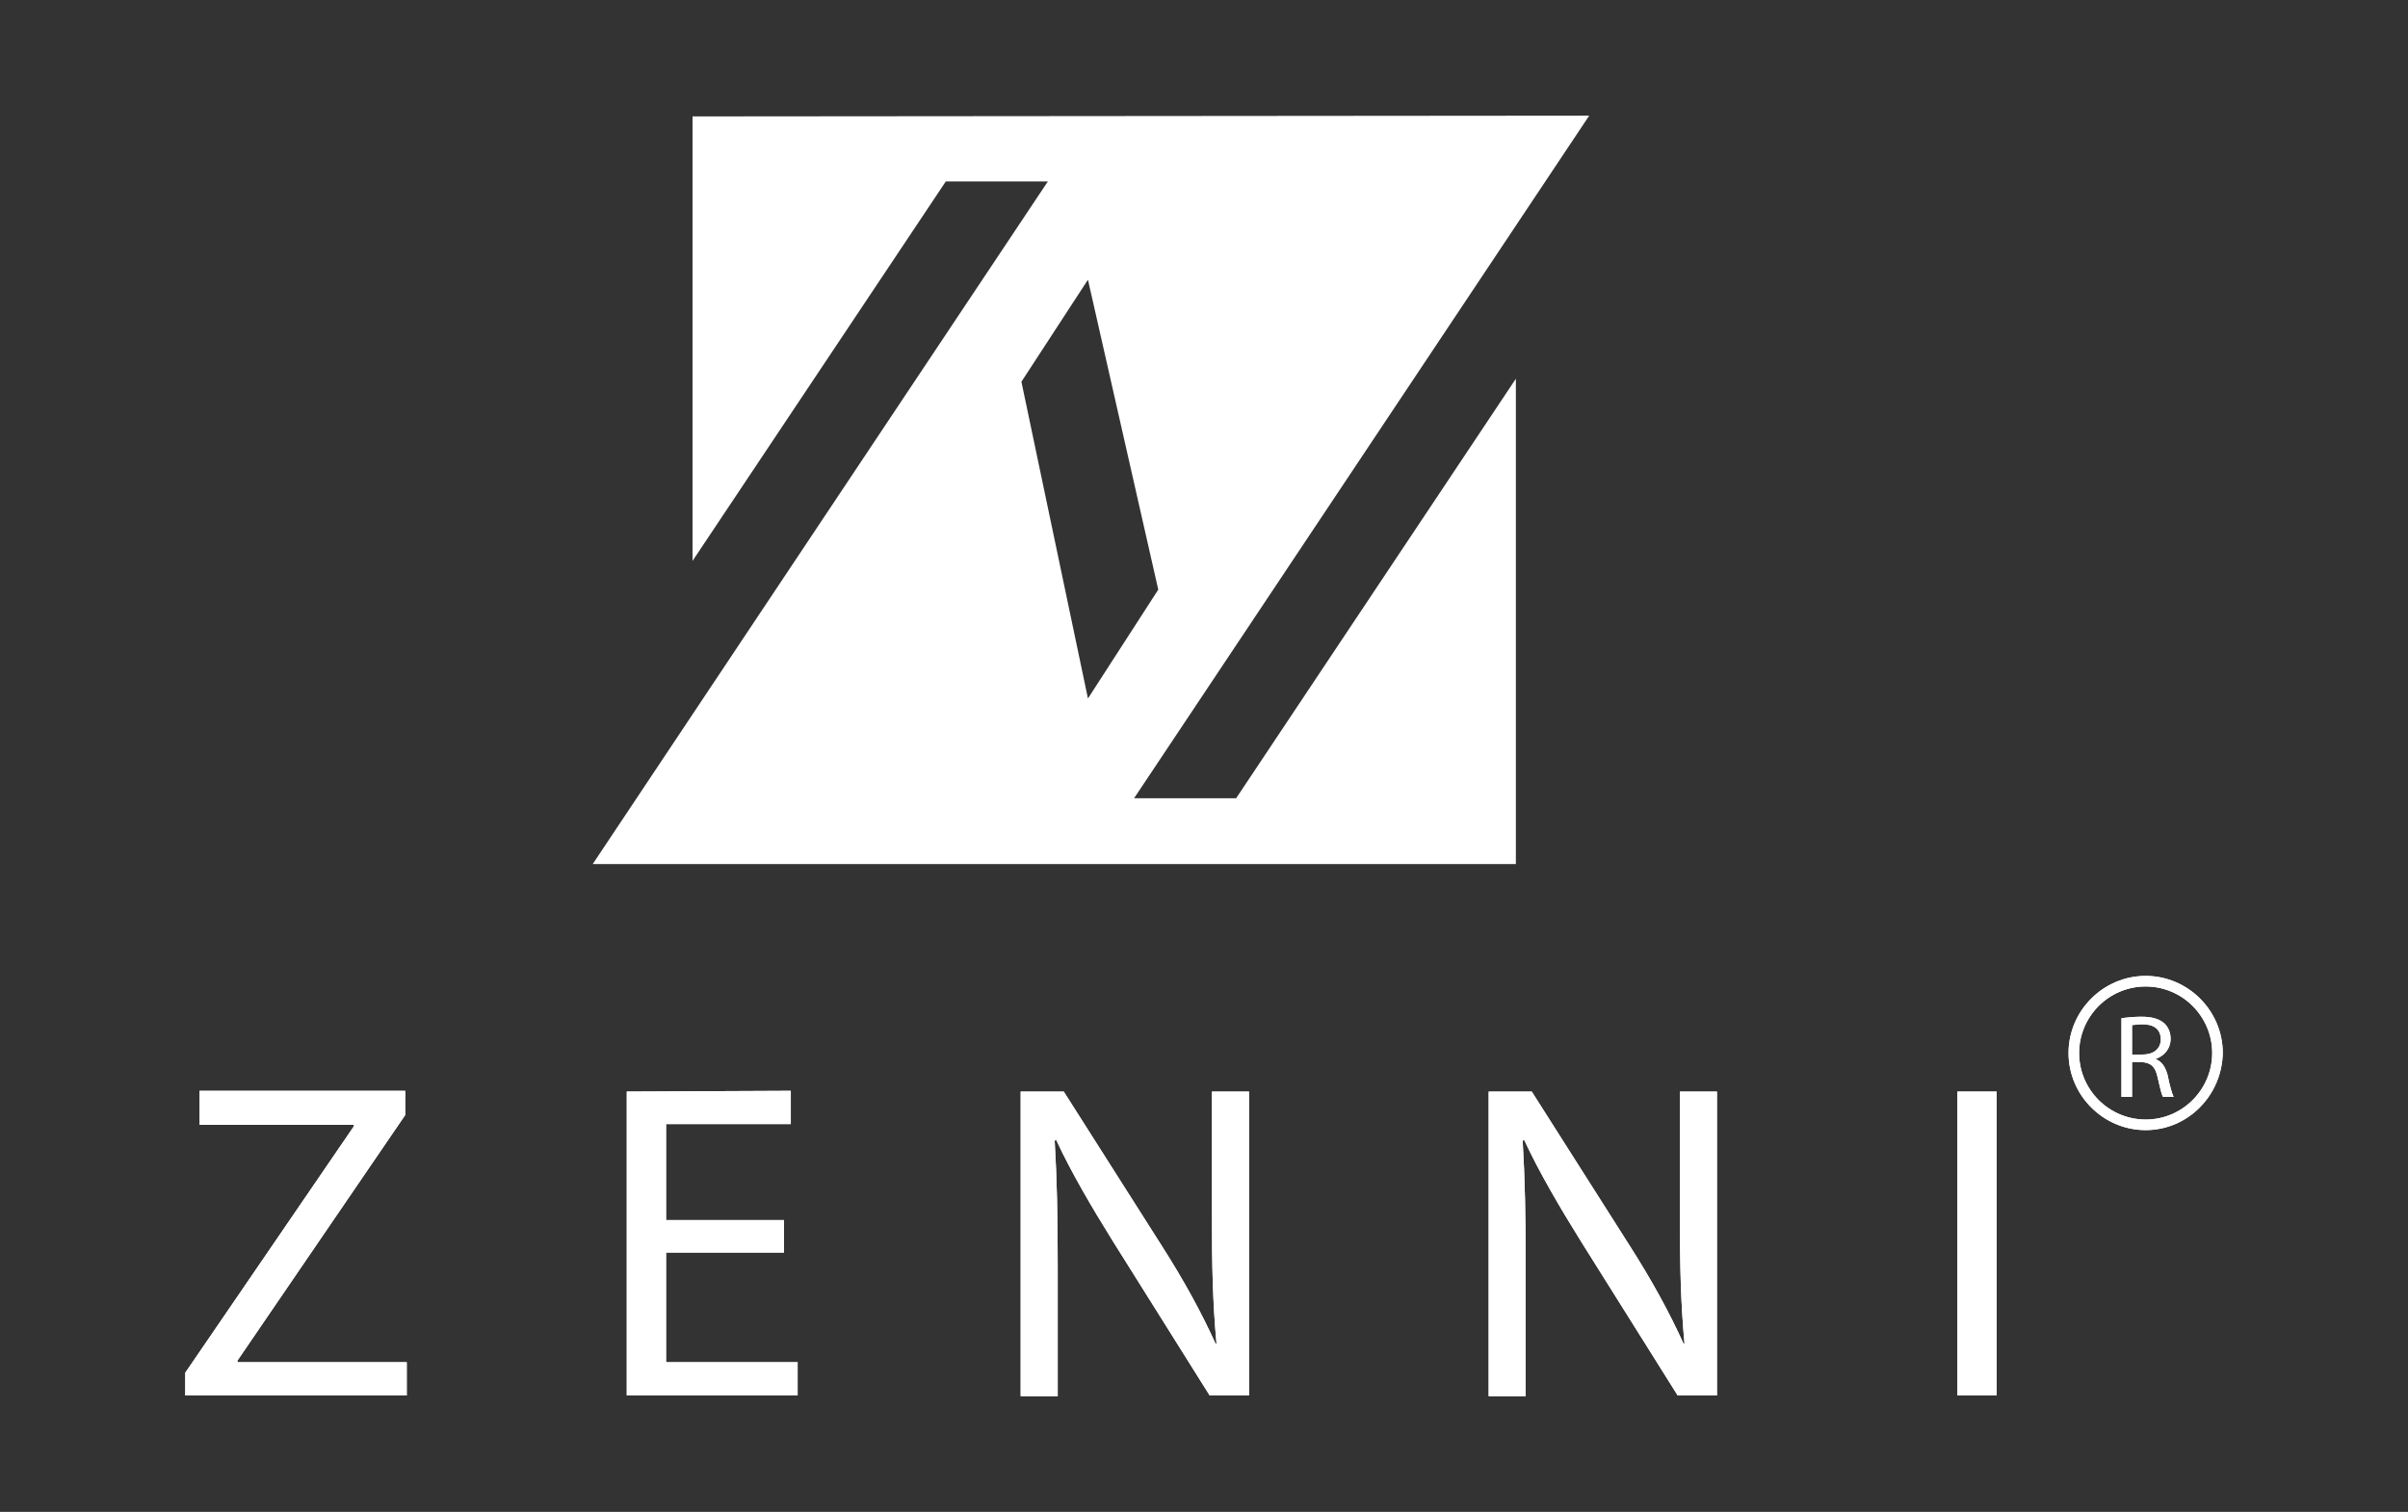 <?xml version="1.0" encoding="utf-8"?>
<!-- Generator: Adobe Illustrator 23.1.0, SVG Export Plug-In . SVG Version: 6.00 Build 0)  -->
<svg version="1.1"
	 id="svg16" sodipodi:docname="ZENNI LOGO.cdr" xmlns:inkscape="http://www.inkscape.org/namespaces/inkscape" xmlns:sodipodi="http://sodipodi.sourceforge.net/DTD/sodipodi-0.dtd" xmlns:svg="http://www.w3.org/2000/svg"
	 xmlns="http://www.w3.org/2000/svg" xmlns:xlink="http://www.w3.org/1999/xlink" x="0px" y="0px" viewBox="0 0 318.5 200"
	 style="enable-background:new 0 0 318.5 200;" xml:space="preserve">
<rect x="0" y="0" width="318.5" height="200" fill="#333333" stroke="none"/>
<style type="text/css">
	.st0{fill-rule:evenodd;clip-rule:evenodd;fill:#FFFFFF;}
</style>
<sodipodi:namedview  bordercolor="#000000" borderopacity="0.25" id="namedview16" inkscape:deskcolor="#d1d1d1" inkscape:document-units="pt" inkscape:pagecheckerboard="0" inkscape:pageopacity="0.0" inkscape:showpageshadow="2" pagecolor="#ffffff">
	</sodipodi:namedview>
<path id="path2" class="st0" d="M26.4,144.4v4.4h20.4v0.2l-22.3,32.6v3h29.3v-4.4H31.4v-0.2l22.2-32.5v-3.2H26.4z"/>
<path id="path3" class="st0" d="M82.9,144.4v40.2h22.6v-4.4H88.1v-14.5h15.6v-4.3H88.1v-12.7h16.5v-4.4L82.9,144.4z"/>
<path id="path4" class="st0" d="M135,184.6v-40.2h5.7l12.9,20.3c3,4.7,5.3,8.9,7.2,13.1l0.1-0.1c-0.5-5.4-0.6-10.3-0.6-16.5v-16.8
	h4.9v40.2h-5.2l-12.8-20.4c-2.8-4.5-5.5-9.1-7.5-13.4l-0.2,0.1c0.3,5.1,0.4,9.9,0.4,16.6v17.2H135z"/>
<path id="path5" class="st0" d="M196.9,184.6v-40.2h5.7l12.9,20.3c3,4.7,5.3,8.9,7.2,13.1l0.1-0.1c-0.5-5.4-0.6-10.3-0.6-16.5v-16.8
	h4.9v40.2h-5.2l-12.8-20.4c-2.8-4.5-5.5-9.1-7.5-13.4l-0.2,0.1c0.3,5.1,0.4,9.9,0.4,16.6v17.2H196.9z"/>
<path id="path6" class="st0" d="M264.1,184.6h-5.2v-40.2h5.2V184.6z"/>
<path id="path7" class="st0" d="M283.8,130.5c-4.9,0-8.8,4-8.8,8.8c0,4.9,4,8.8,8.8,8.8c4.9,0,8.8-4,8.8-8.8
	C292.6,134.5,288.7,130.5,283.8,130.5z M283.8,149.5c-5.6,0-10.2-4.6-10.2-10.2c0-5.6,4.6-10.2,10.2-10.2c5.6,0,10.2,4.6,10.2,10.2
	C293.9,144.9,289.4,149.5,283.8,149.5z"/>
<path id="path8" class="st0" d="M282,139.5h1.4c1.5,0,2.4-0.8,2.4-2c0-1.4-1-2-2.4-2c-0.7,0-1.1,0.1-1.4,0.1V139.5z M280.6,134.7
	c0.7-0.1,1.7-0.2,2.6-0.2c1.5,0,2.4,0.3,3.1,0.9c0.5,0.5,0.8,1.2,0.8,2c0,1.4-0.9,2.3-2,2.7v0c0.8,0.3,1.3,1,1.6,2.1
	c0.3,1.5,0.6,2.5,0.8,2.9h-1.4c-0.2-0.3-0.4-1.2-0.7-2.5c-0.3-1.5-0.9-2-2.1-2.1H282v4.6h-1.4V134.7z"/>
<path id="path9" class="st0" d="M26.4,144.4v4.4h20.4v0.2l-22.3,32.6v3h29.3v-4.4H31.4v-0.2l22.2-32.5v-3.2H26.4z"/>
<path id="path10" class="st0" d="M82.9,144.4v40.2h22.6v-4.4H88.1v-14.5h15.6v-4.3H88.1v-12.7h16.5v-4.4L82.9,144.4z"/>
<path id="path11" class="st0" d="M135,184.6v-40.2h5.7l12.9,20.3c3,4.7,5.3,8.9,7.2,13.1l0.1-0.1c-0.5-5.4-0.6-10.3-0.6-16.5v-16.8
	h4.9v40.2h-5.2l-12.8-20.4c-2.8-4.5-5.5-9.1-7.5-13.4l-0.2,0.1c0.3,5.1,0.4,9.9,0.4,16.6v17.2H135z"/>
<path id="path12" class="st0" d="M196.9,184.6v-40.2h5.7l12.9,20.3c3,4.7,5.3,8.9,7.2,13.1l0.1-0.1c-0.5-5.4-0.6-10.3-0.6-16.5
	v-16.8h4.9v40.2h-5.2l-12.8-20.4c-2.8-4.5-5.5-9.1-7.5-13.4l-0.2,0.1c0.3,5.1,0.4,9.9,0.4,16.6v17.2H196.9z"/>
<path id="path13" class="st0" d="M264.1,184.6h-5.2v-40.2h5.2V184.6z"/>
<path id="path14" class="st0" d="M283.8,130.5c-4.9,0-8.8,4-8.8,8.8c0,4.9,4,8.8,8.8,8.8c4.9,0,8.8-4,8.8-8.8
	C292.6,134.5,288.7,130.5,283.8,130.5z M283.8,149.5c-5.6,0-10.2-4.6-10.2-10.2c0-5.6,4.6-10.2,10.2-10.2c5.6,0,10.2,4.6,10.2,10.2
	C293.9,144.9,289.4,149.5,283.8,149.5z"/>
<path id="path15" class="st0" d="M282,139.5h1.4c1.5,0,2.4-0.8,2.4-2c0-1.4-1-2-2.4-2c-0.7,0-1.1,0.1-1.4,0.1V139.5z M280.6,134.7
	c0.7-0.1,1.7-0.2,2.6-0.2c1.5,0,2.4,0.3,3.1,0.9c0.5,0.5,0.8,1.2,0.8,2c0,1.4-0.9,2.3-2,2.7v0c0.8,0.3,1.3,1,1.6,2.1
	c0.3,1.5,0.6,2.5,0.8,2.9h-1.4c-0.2-0.3-0.4-1.2-0.7-2.5c-0.3-1.5-0.9-2-2.1-2.1H282v4.6h-1.4V134.7z"/>
<path id="path16" class="st0" d="M91.6,15.4v58.8l33.5-50.2h13.5l-60.2,90.3h122.1V50.1l-37,55.5h-13.5l60.2-90.3L91.6,15.4z
	 M135.1,50.5l8.8-13.5l9.3,41l-9.3,14.4L135.1,50.5z"/>
</svg>
